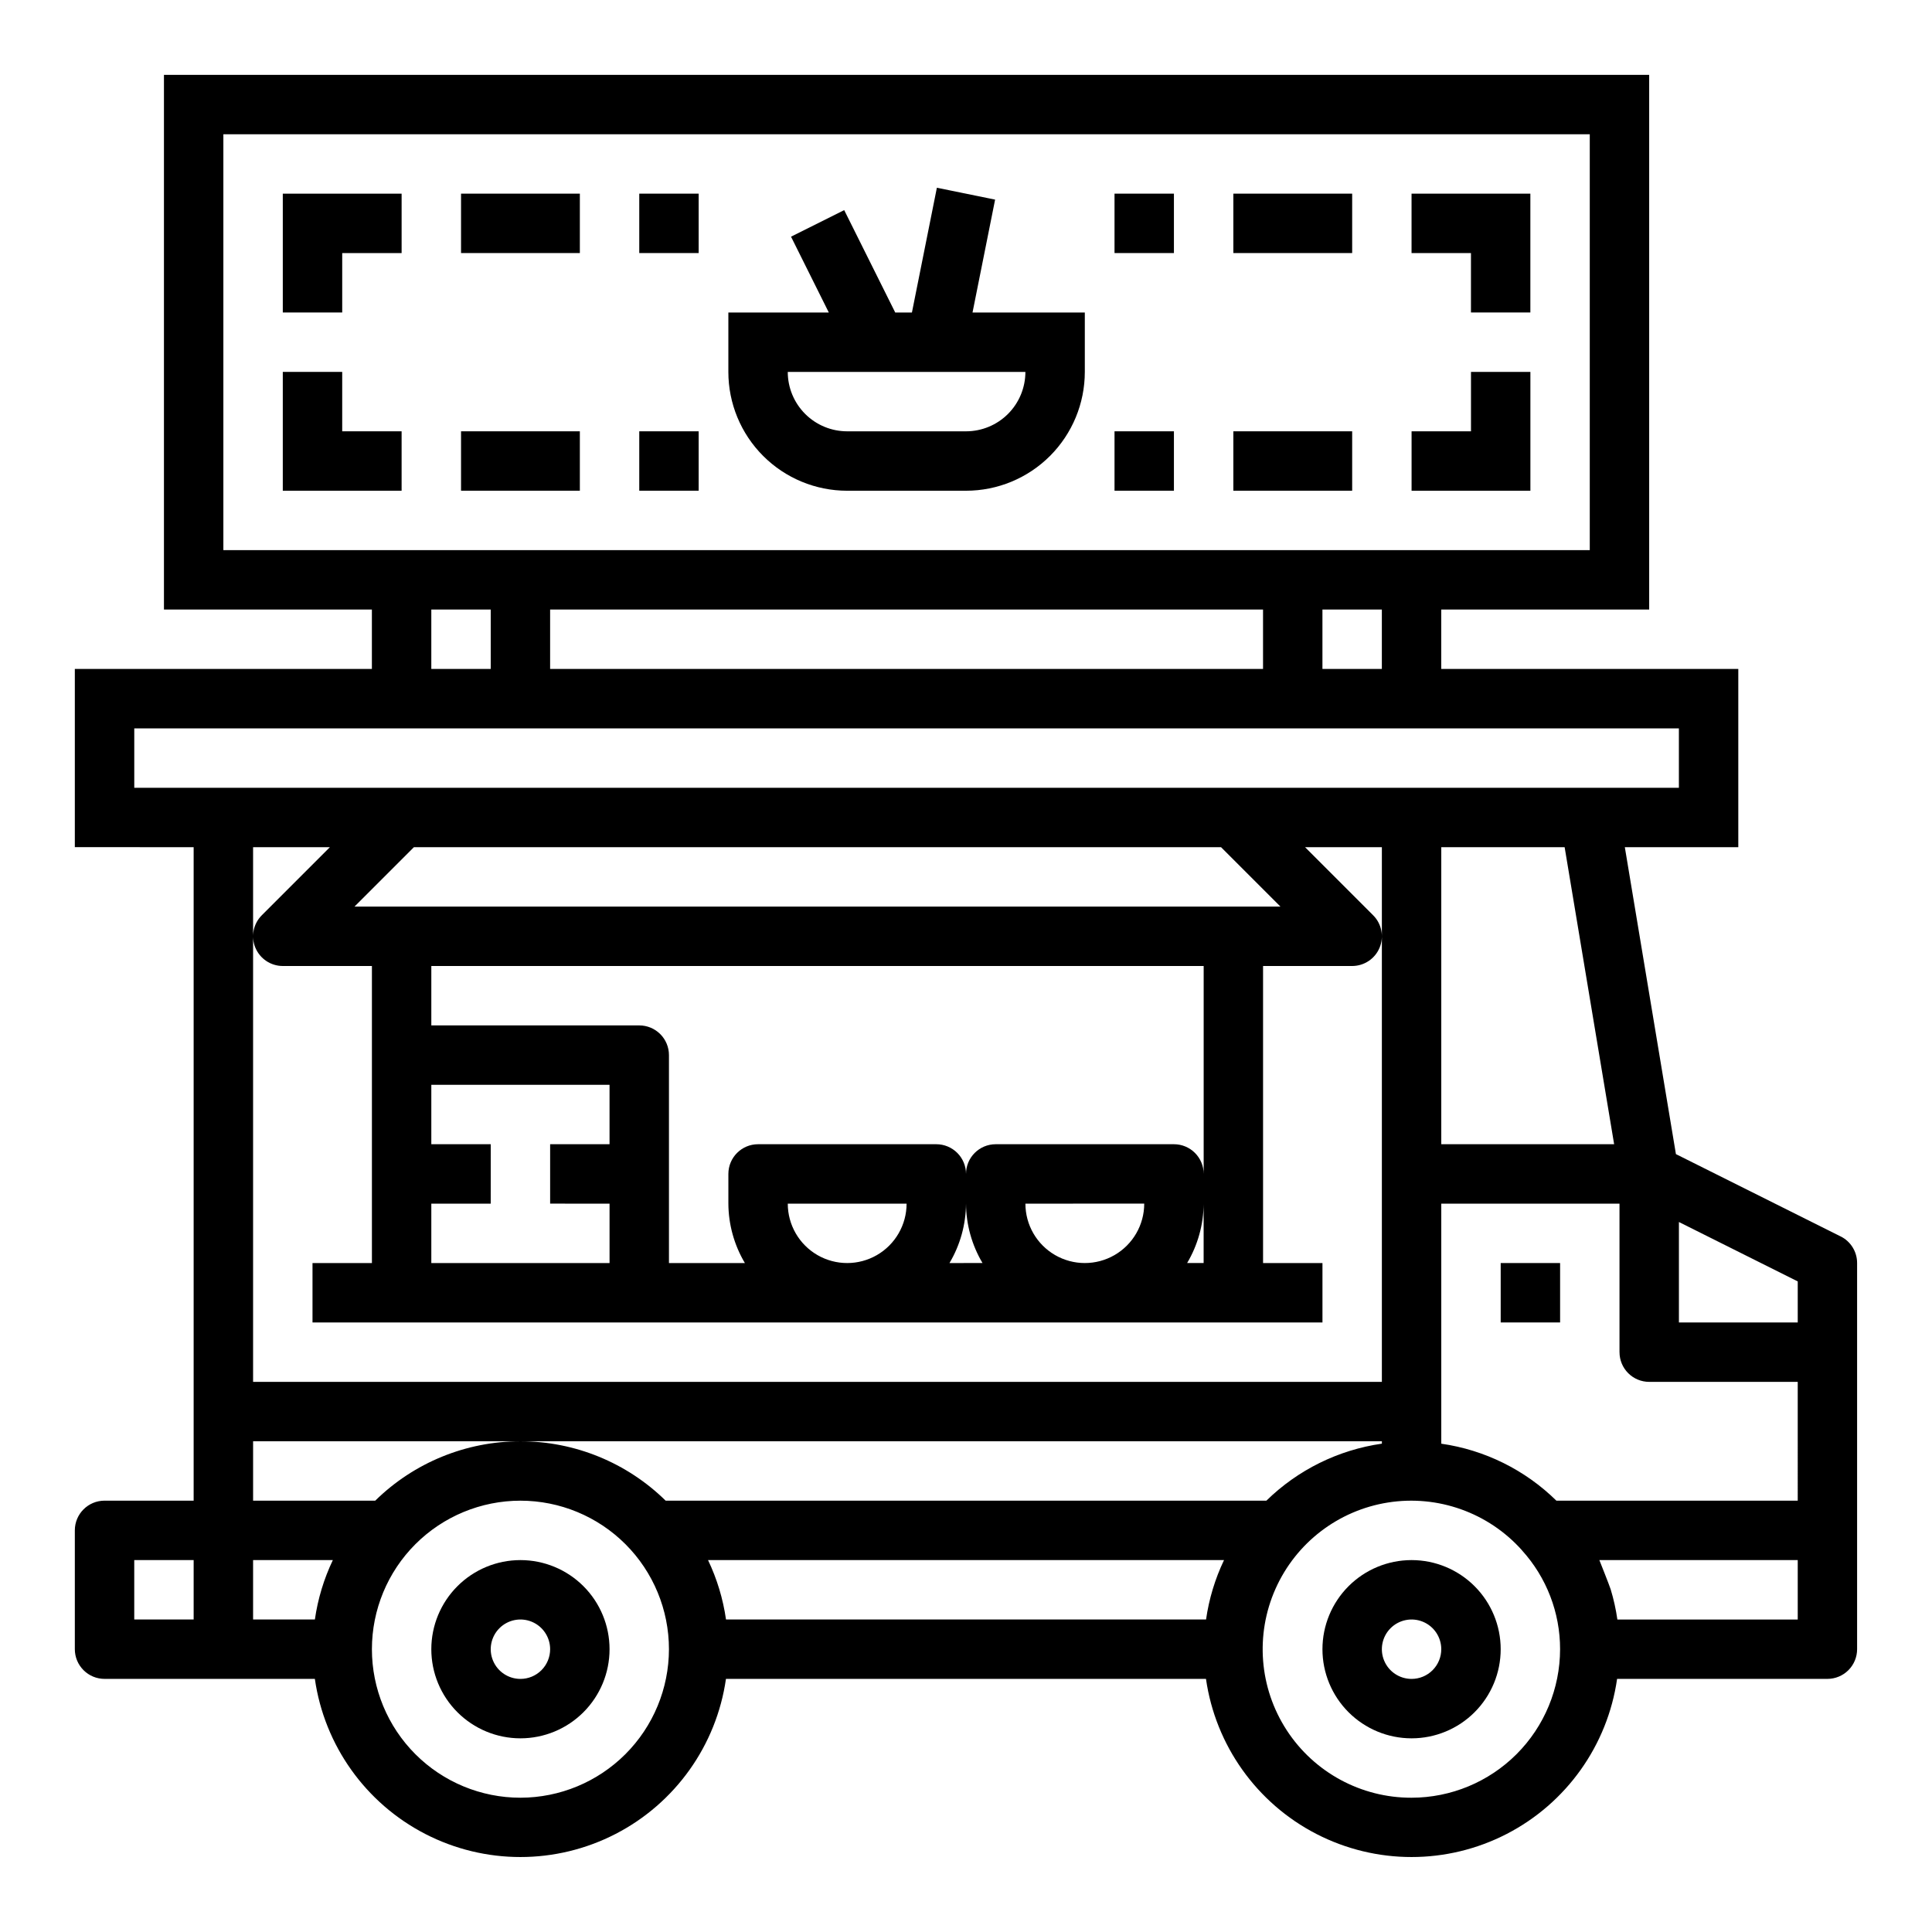 <?xml version="1.0" encoding="UTF-8"?>
<!-- Uploaded to: SVG Repo, www.svgrepo.com, Generator: SVG Repo Mixer Tools -->
<svg fill="#000000" width="800px" height="800px" version="1.1" viewBox="144 144 512 512" xmlns="http://www.w3.org/2000/svg">
 <g>
  <path d="m631.8 471.67-43.664-21.82-13.539-81.34h30.07v-47.234h-78.723v-15.742h55.105v-141.7h-393.6v141.7h55.105v15.742h-78.723v47.23l31.488 0.004v173.18h-23.613c-4.348 0-7.875 3.523-7.875 7.871v31.488c0 2.09 0.832 4.09 2.309 5.566 1.477 1.477 3.477 2.305 5.566 2.305h55.734c2.531 17.625 13.43 32.934 29.254 41.094 15.824 8.156 34.617 8.156 50.438 0 15.824-8.16 26.727-23.469 29.254-41.094h127.21c2.531 17.625 13.43 32.934 29.254 41.094 15.824 8.156 34.617 8.156 50.441 0 15.82-8.16 26.723-23.469 29.254-41.094h55.734c2.086 0 4.09-0.828 5.566-2.305 1.473-1.477 2.305-3.477 2.305-5.566v-102.34c0-2.984-1.684-5.711-4.356-7.047zm-436.48 101.51h-15.742v-15.746h15.742zm7.875-283.39v-110.21h362.11v110.21zm307.01 15.742v15.742l-15.746 0.004v-15.742zm-31.488 0v15.742l-188.93 0.004v-15.742zm-204.67 0.004v15.742h-15.746v-15.742zm-94.465 47.23v-15.742h409.34v15.742zm392.18 94.465h-45.809v-78.719h32.691zm-360.09-52.09c1.219 2.941 4.09 4.859 7.273 4.859h23.617v78.719h-15.746v15.742h267.65v-15.742h-15.742v-78.719h23.617c3.184-0.004 6.051-1.922 7.269-4.859 1.219-2.941 0.547-6.328-1.707-8.578l-18.047-18.051h20.355v141.7h-299.14v-141.7h20.355l-18.051 18.051c-2.25 2.25-2.926 5.637-1.707 8.578zm243.43 52.09h-47.23c-4.348 0-7.871 3.523-7.871 7.871 0-2.086-0.832-4.09-2.309-5.566-1.477-1.477-3.477-2.305-5.566-2.305h-47.23c-4.348 0-7.871 3.523-7.871 7.871v7.875c0.031 5.543 1.543 10.977 4.375 15.742h-20.121v-55.105c0-2.086-0.828-4.09-2.305-5.566-1.477-1.477-3.481-2.305-5.566-2.305h-55.105v-15.742h204.68v55.105-0.004c0-2.086-0.832-4.09-2.309-5.566-1.477-1.477-3.477-2.305-5.566-2.305zm7.871 15.742v15.742h-4.375v0.004c2.832-4.766 4.344-10.199 4.379-15.742zm-15.742 0v0.004c0 5.621-3 10.82-7.871 13.633s-10.875 2.812-15.746 0c-4.871-2.812-7.871-8.012-7.871-13.633zm-42.855 15.742-8.754 0.004c2.832-4.766 4.344-10.199 4.379-15.742 0.031 5.543 1.543 10.977 4.375 15.742zm-20.121-15.738c0 5.621-3 10.82-7.871 13.633-4.871 2.812-10.875 2.812-15.746 0-4.871-2.812-7.871-8.012-7.871-13.633zm-78.719 0v15.742h-47.234v-15.742h15.742l0.004-15.746h-15.746v-15.742h47.23v15.742h-15.742v15.742zm-67.59-78.723 15.742-15.742h213.9l15.742 15.742zm-10.5 188.93h-16.375v-15.746h21.137c-2.375 4.981-3.981 10.289-4.762 15.746zm54.473 47.23c-10.438 0-20.449-4.144-27.832-11.527-7.383-7.383-11.527-17.395-11.527-27.832s4.144-20.449 11.527-27.832c7.383-7.379 17.395-11.527 27.832-11.527s20.449 4.148 27.832 11.527c7.383 7.383 11.527 17.395 11.527 27.832-0.012 10.434-4.164 20.441-11.543 27.82-7.379 7.375-17.383 11.527-27.816 11.539zm181.69-47.23h-127.21c-0.781-5.457-2.387-10.766-4.762-15.746h136.74c-2.375 4.981-3.981 10.289-4.762 15.746zm-143.2-31.488c-10.27-10.09-24.09-15.742-38.488-15.742-14.395 0-28.219 5.652-38.484 15.742h-32.363v-15.746h299.14v0.633c-11.551 1.656-22.277 6.949-30.613 15.113zm197.67 78.719c-13.344 0.035-25.797-6.695-33.078-17.879-7.285-11.184-8.406-25.293-2.977-37.484 5.426-12.195 16.66-20.805 29.844-22.879 13.184-2.07 26.52 2.676 35.426 12.613l0.055 0.078c6.504 7.172 10.102 16.512 10.09 26.191-0.012 10.434-4.16 20.441-11.539 27.82-7.379 7.375-17.383 11.527-27.82 11.539zm102.34-47.23h-47.797c-0.387-2.703-0.98-5.371-1.773-7.984-0.25-0.844-2.977-7.715-3-7.762h52.57zm0-31.488h-63.953c-8.297-8.16-18.988-13.453-30.512-15.105v-63.613h47.23v39.359h0.004c0 2.086 0.828 4.09 2.305 5.566 1.477 1.477 3.481 2.305 5.566 2.305h39.359zm0-47.23-31.488-0.004v-26.621l31.488 15.742z"/>
  <path d="m541.7 478.72h15.742v15.742h-15.742z"/>
  <path d="m281.92 557.44c-6.262 0-12.27 2.488-16.699 6.918-4.43 4.43-6.918 10.438-6.918 16.699 0 6.266 2.488 12.27 6.918 16.699 4.43 4.43 10.438 6.918 16.699 6.918s12.27-2.488 16.699-6.918c4.43-4.43 6.918-10.434 6.918-16.699 0-6.262-2.488-12.27-6.918-16.699-4.43-4.43-10.438-6.918-16.699-6.918zm0 31.488c-3.184 0-6.055-1.918-7.273-4.859s-0.543-6.328 1.707-8.578 5.637-2.926 8.578-1.707c2.941 1.219 4.859 4.09 4.859 7.273 0 2.09-0.828 4.09-2.305 5.566-1.477 1.477-3.477 2.305-5.566 2.305z"/>
  <path d="m518.08 557.44c-6.262 0-12.27 2.488-16.699 6.918-4.43 4.43-6.918 10.438-6.918 16.699 0 6.266 2.488 12.27 6.918 16.699 4.43 4.43 10.438 6.918 16.699 6.918 6.266 0 12.27-2.488 16.699-6.918 4.43-4.43 6.918-10.434 6.918-16.699 0-6.262-2.488-12.27-6.918-16.699-4.43-4.43-10.434-6.918-16.699-6.918zm0 31.488c-3.184 0-6.055-1.918-7.273-4.859s-0.543-6.328 1.707-8.578c2.254-2.25 5.637-2.926 8.578-1.707s4.859 4.09 4.859 7.273c0 2.09-0.828 4.09-2.305 5.566-1.477 1.477-3.477 2.305-5.566 2.305z"/>
  <path d="m368.51 274.05h31.488c8.352 0 16.359-3.316 22.266-9.223 5.902-5.906 9.223-13.914 9.223-22.266v-15.746h-29.758l5.984-29.914-15.43-3.148-6.613 33.062h-4.426l-13.523-27.133-14.09 7.039 10.012 20.094h-26.621v15.746c0 8.352 3.316 16.359 9.223 22.266 5.902 5.906 13.914 9.223 22.266 9.223zm47.23-31.488c0 4.176-1.66 8.18-4.609 11.133-2.953 2.953-6.957 4.609-11.133 4.609h-31.488c-4.176 0-8.18-1.656-11.133-4.609s-4.613-6.957-4.613-11.133z"/>
  <path d="m234.69 211.07h15.742v-15.746h-31.488v31.488h15.746z"/>
  <path d="m250.43 258.3h-15.742v-15.742h-15.746v31.488h31.488z"/>
  <path d="m549.57 242.56h-15.742v15.742h-15.746v15.746h31.488z"/>
  <path d="m533.82 226.81h15.742v-31.488h-31.488v15.746h15.746z"/>
  <path d="m266.18 195.32h31.488v15.742h-31.488z"/>
  <path d="m266.18 258.3h31.488v15.742h-31.488z"/>
  <path d="m313.41 195.32h15.742v15.742h-15.742z"/>
  <path d="m313.41 258.3h15.742v15.742h-15.742z"/>
  <path d="m439.36 195.32h15.742v15.742h-15.742z"/>
  <path d="m470.85 195.32h31.488v15.742h-31.488z"/>
  <path d="m439.36 258.3h15.742v15.742h-15.742z"/>
  <path d="m470.85 258.3h31.488v15.742h-31.488z"/>
 </g>
</svg>